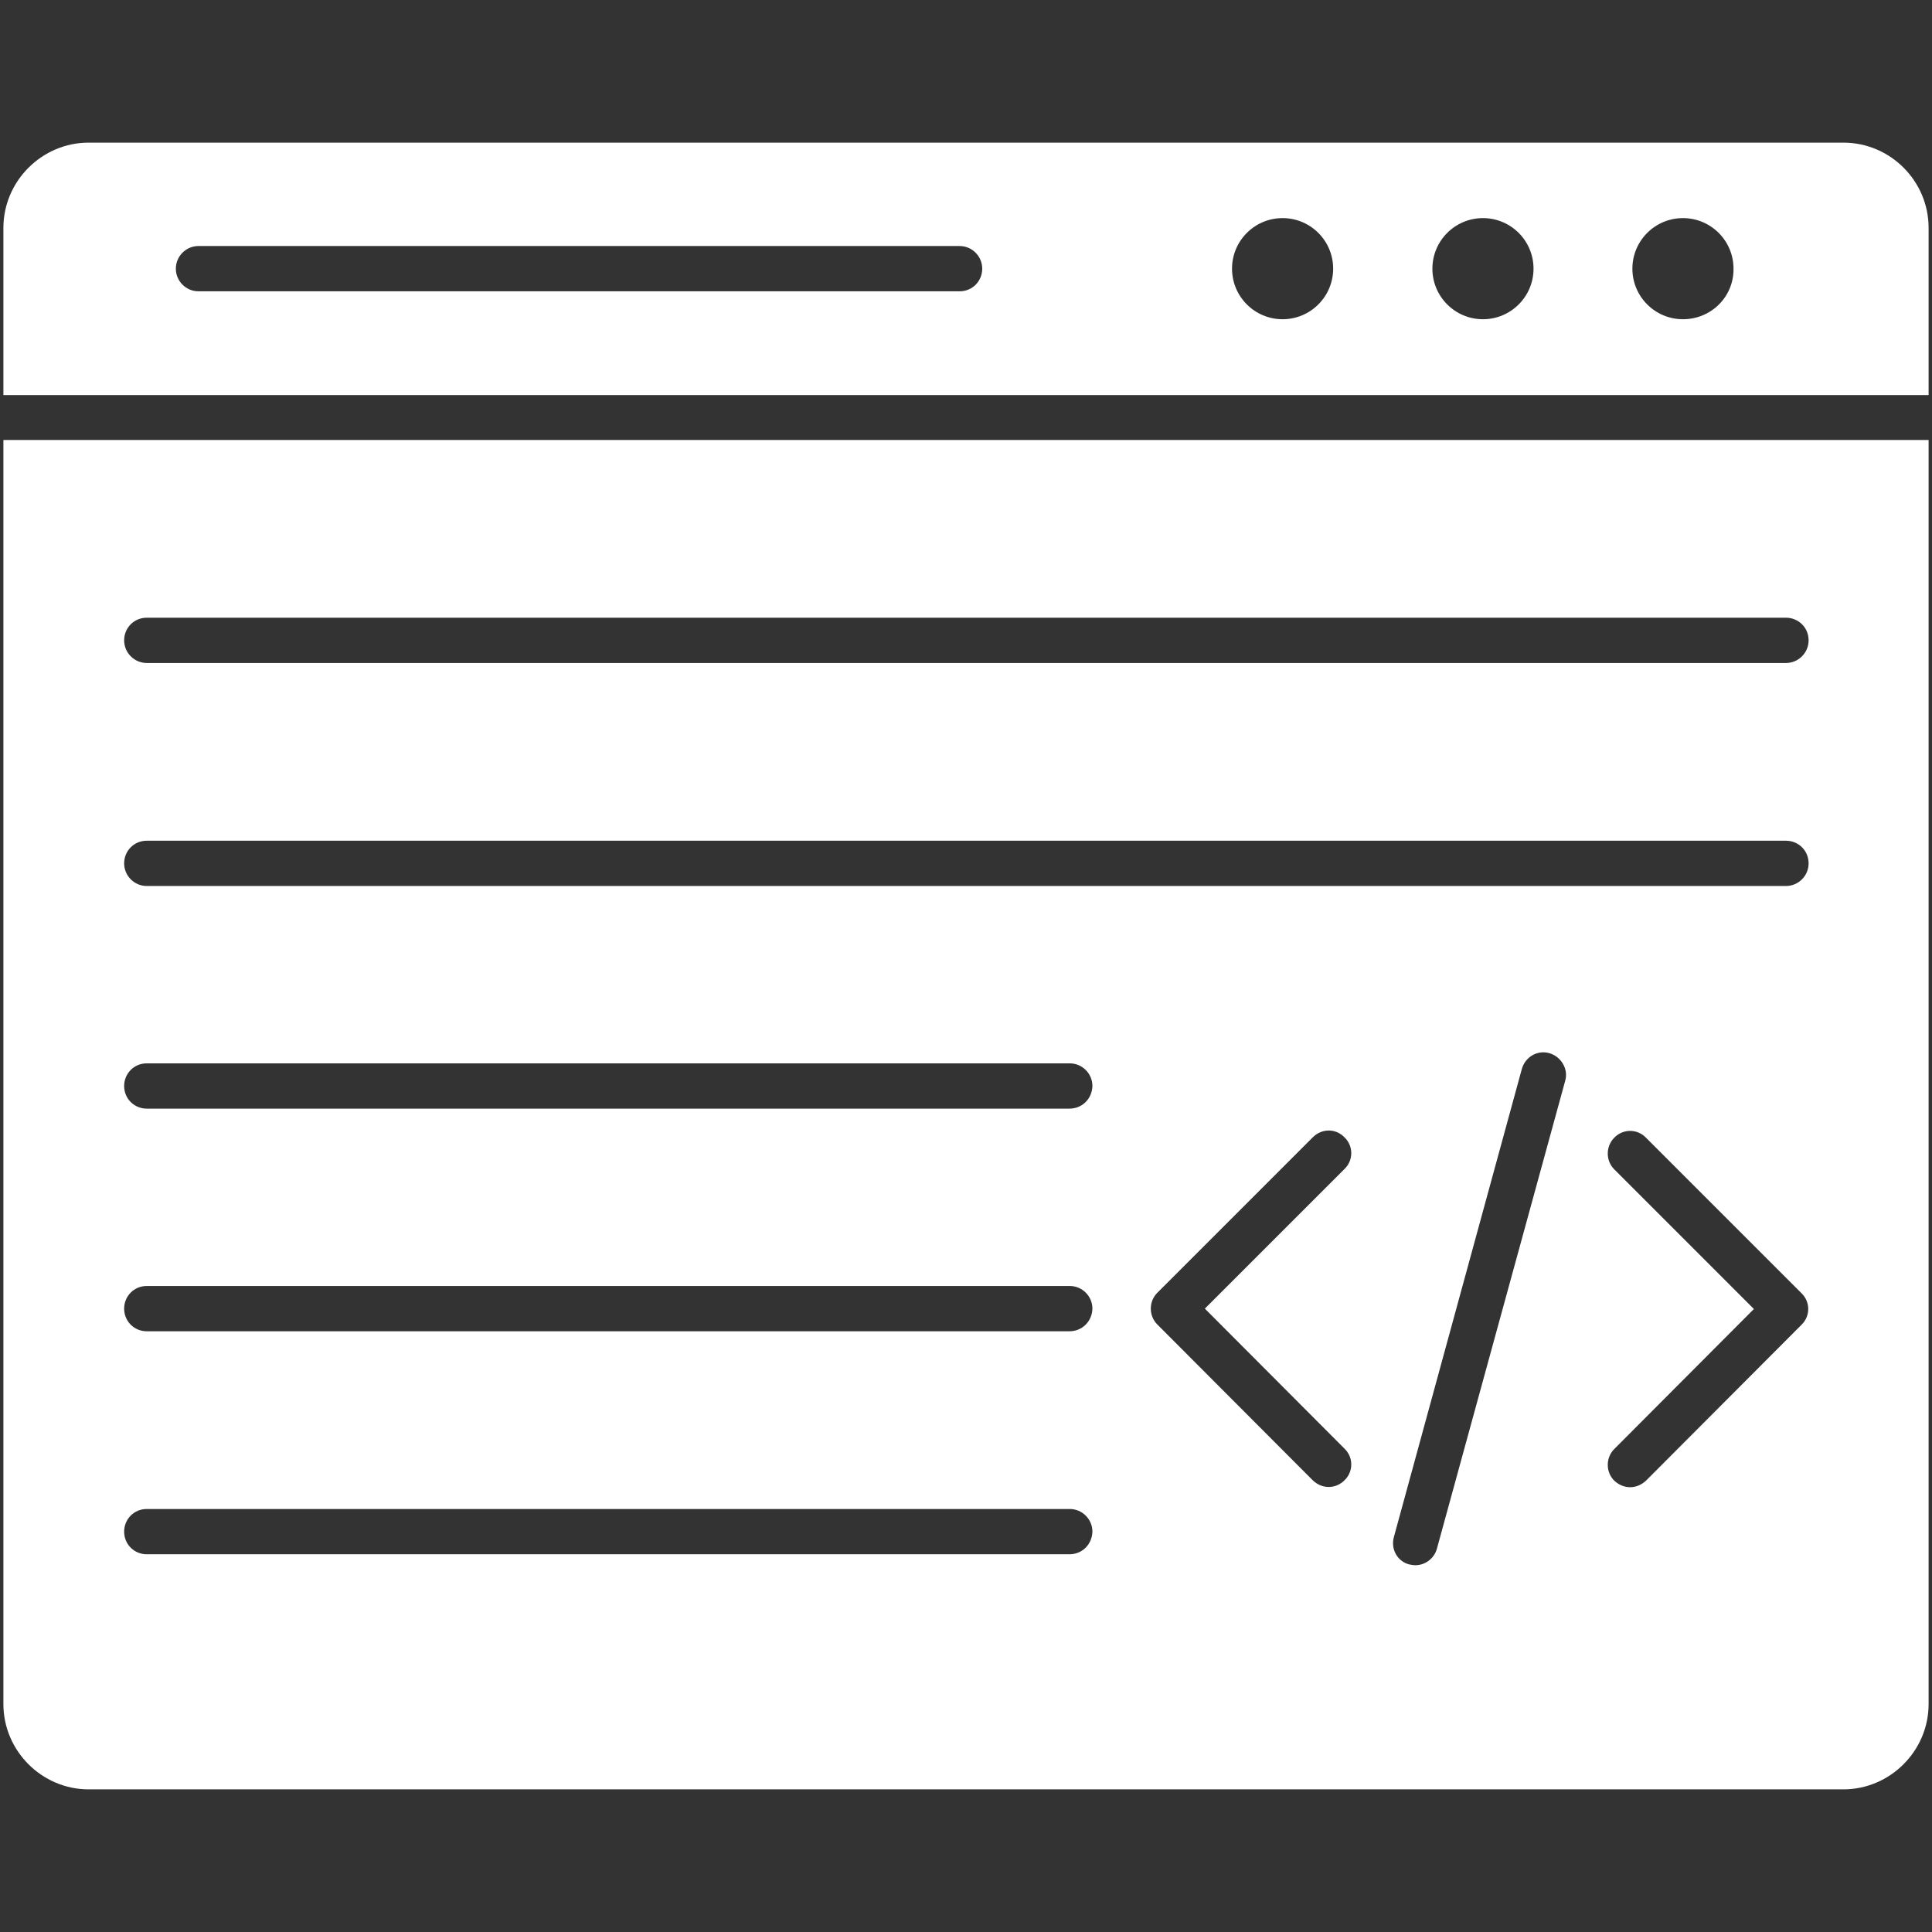 <?xml version="1.0" encoding="utf-8"?>
<!-- Generator: Adobe Illustrator 21.1.0, SVG Export Plug-In . SVG Version: 6.00 Build 0)  -->
<svg version="1.1" id="Layer_1" xmlns="http://www.w3.org/2000/svg" xmlns:xlink="http://www.w3.org/1999/xlink" x="0px" y="0px"
	 viewBox="0 0 512 512" style="enable-background:new 0 0 512 512;" xml:space="preserve">
<rect x="0" y="0" width="512" height="512" fill="#333333" stroke="none"/>
<style type="text/css">
	.st0{fill:#FFFFFF;}
</style>
<path class="st0" d="M488.5,37.8h-465C11.1,37.8,0.9,48,0.9,60.4v44.3h510.2V60.4C511.1,48,501,37.8,488.5,37.8z M254.3,77.2H52.6
	c-3.3,0-6-2.7-6-6s2.7-6,6-6h201.7c3.3,0,6,2.7,6,6S257.7,77.2,254.3,77.2z M339.9,84.6c-7.4,0-13.4-6-13.4-13.4s6-13.4,13.4-13.4
	s13.4,6,13.4,13.4S347.3,84.6,339.9,84.6z M393,84.6c-7.4,0-13.4-6-13.4-13.4s6-13.4,13.4-13.4s13.4,6,13.4,13.4
	S400.4,84.6,393,84.6z M446,84.6c-7.4,0-13.4-6-13.4-13.4s6-13.4,13.4-13.4s13.4,6,13.4,13.4C459.5,78.6,453.5,84.6,446,84.6z"/>
<path class="st0" d="M0.9,116.6v335c0,12.4,10.2,22.6,22.6,22.6h465c12.4,0,22.6-10.2,22.6-22.6v-335
	C511.1,116.6,0.9,116.6,0.9,116.6z M283.4,411.9H38.9c-3.3,0-6-2.6-6-6c0-3.3,2.6-6,6-6h244.6c3.3,0,6,2.7,6,6
	C289.4,409.3,286.8,411.9,283.4,411.9z M283.4,352.8H38.9c-3.3,0-6-2.6-6-6c0-3.3,2.6-6,6-6h244.6c3.3,0,6,2.7,6,6
	C289.4,350.2,286.8,352.8,283.4,352.8z M283.4,293.8H38.9c-3.3,0-6-2.6-6-6c0-3.3,2.6-6,6-6h244.6c3.3,0,6,2.7,6,6
	C289.4,291.2,286.8,293.8,283.4,293.8z M356.3,383.9c2.4,2.3,2.4,6.1,0,8.4c-2.3,2.3-5.9,2.4-8.4,0L306.7,351
	c-2.3-2.3-2.3-6.1,0-8.4l41.2-41.2c2.4-2.4,6.1-2.4,8.4,0c2.4,2.3,2.4,6.1,0,8.4l-37,37L356.3,383.9z M414.8,286.4l-34,124
	c-0.7,2.6-3.1,4.4-5.7,4.4c-0.6,0-1-0.1-1.6-0.2c-3.2-0.8-5-4.1-4.1-7.3l33.9-124c0.9-3.2,4.1-5.1,7.3-4.2
	C413.7,280,415.7,283.3,414.8,286.4z M477.4,351.1l-41.2,41.3c-2.5,2.3-5.9,2.3-8.4,0c-2.3-2.3-2.3-6.1,0-8.4l37-37.1l-37-37
	c-2.3-2.3-2.3-6.1,0-8.4c2.3-2.4,6.1-2.4,8.4,0l41.2,41.2C479.8,345,479.8,348.8,477.4,351.1z M473.3,234.8H38.9c-3.3,0-6-2.7-6-6
	s2.6-6,6-6h434.4c3.3,0,6,2.6,6,6C479.3,232.1,476.6,234.8,473.3,234.8z M473.3,175.7H38.9c-3.3,0-6-2.7-6-6s2.6-6,6-6h434.4
	c3.3,0,6,2.6,6,6C479.3,173,476.6,175.7,473.3,175.7z"/>
</svg>
